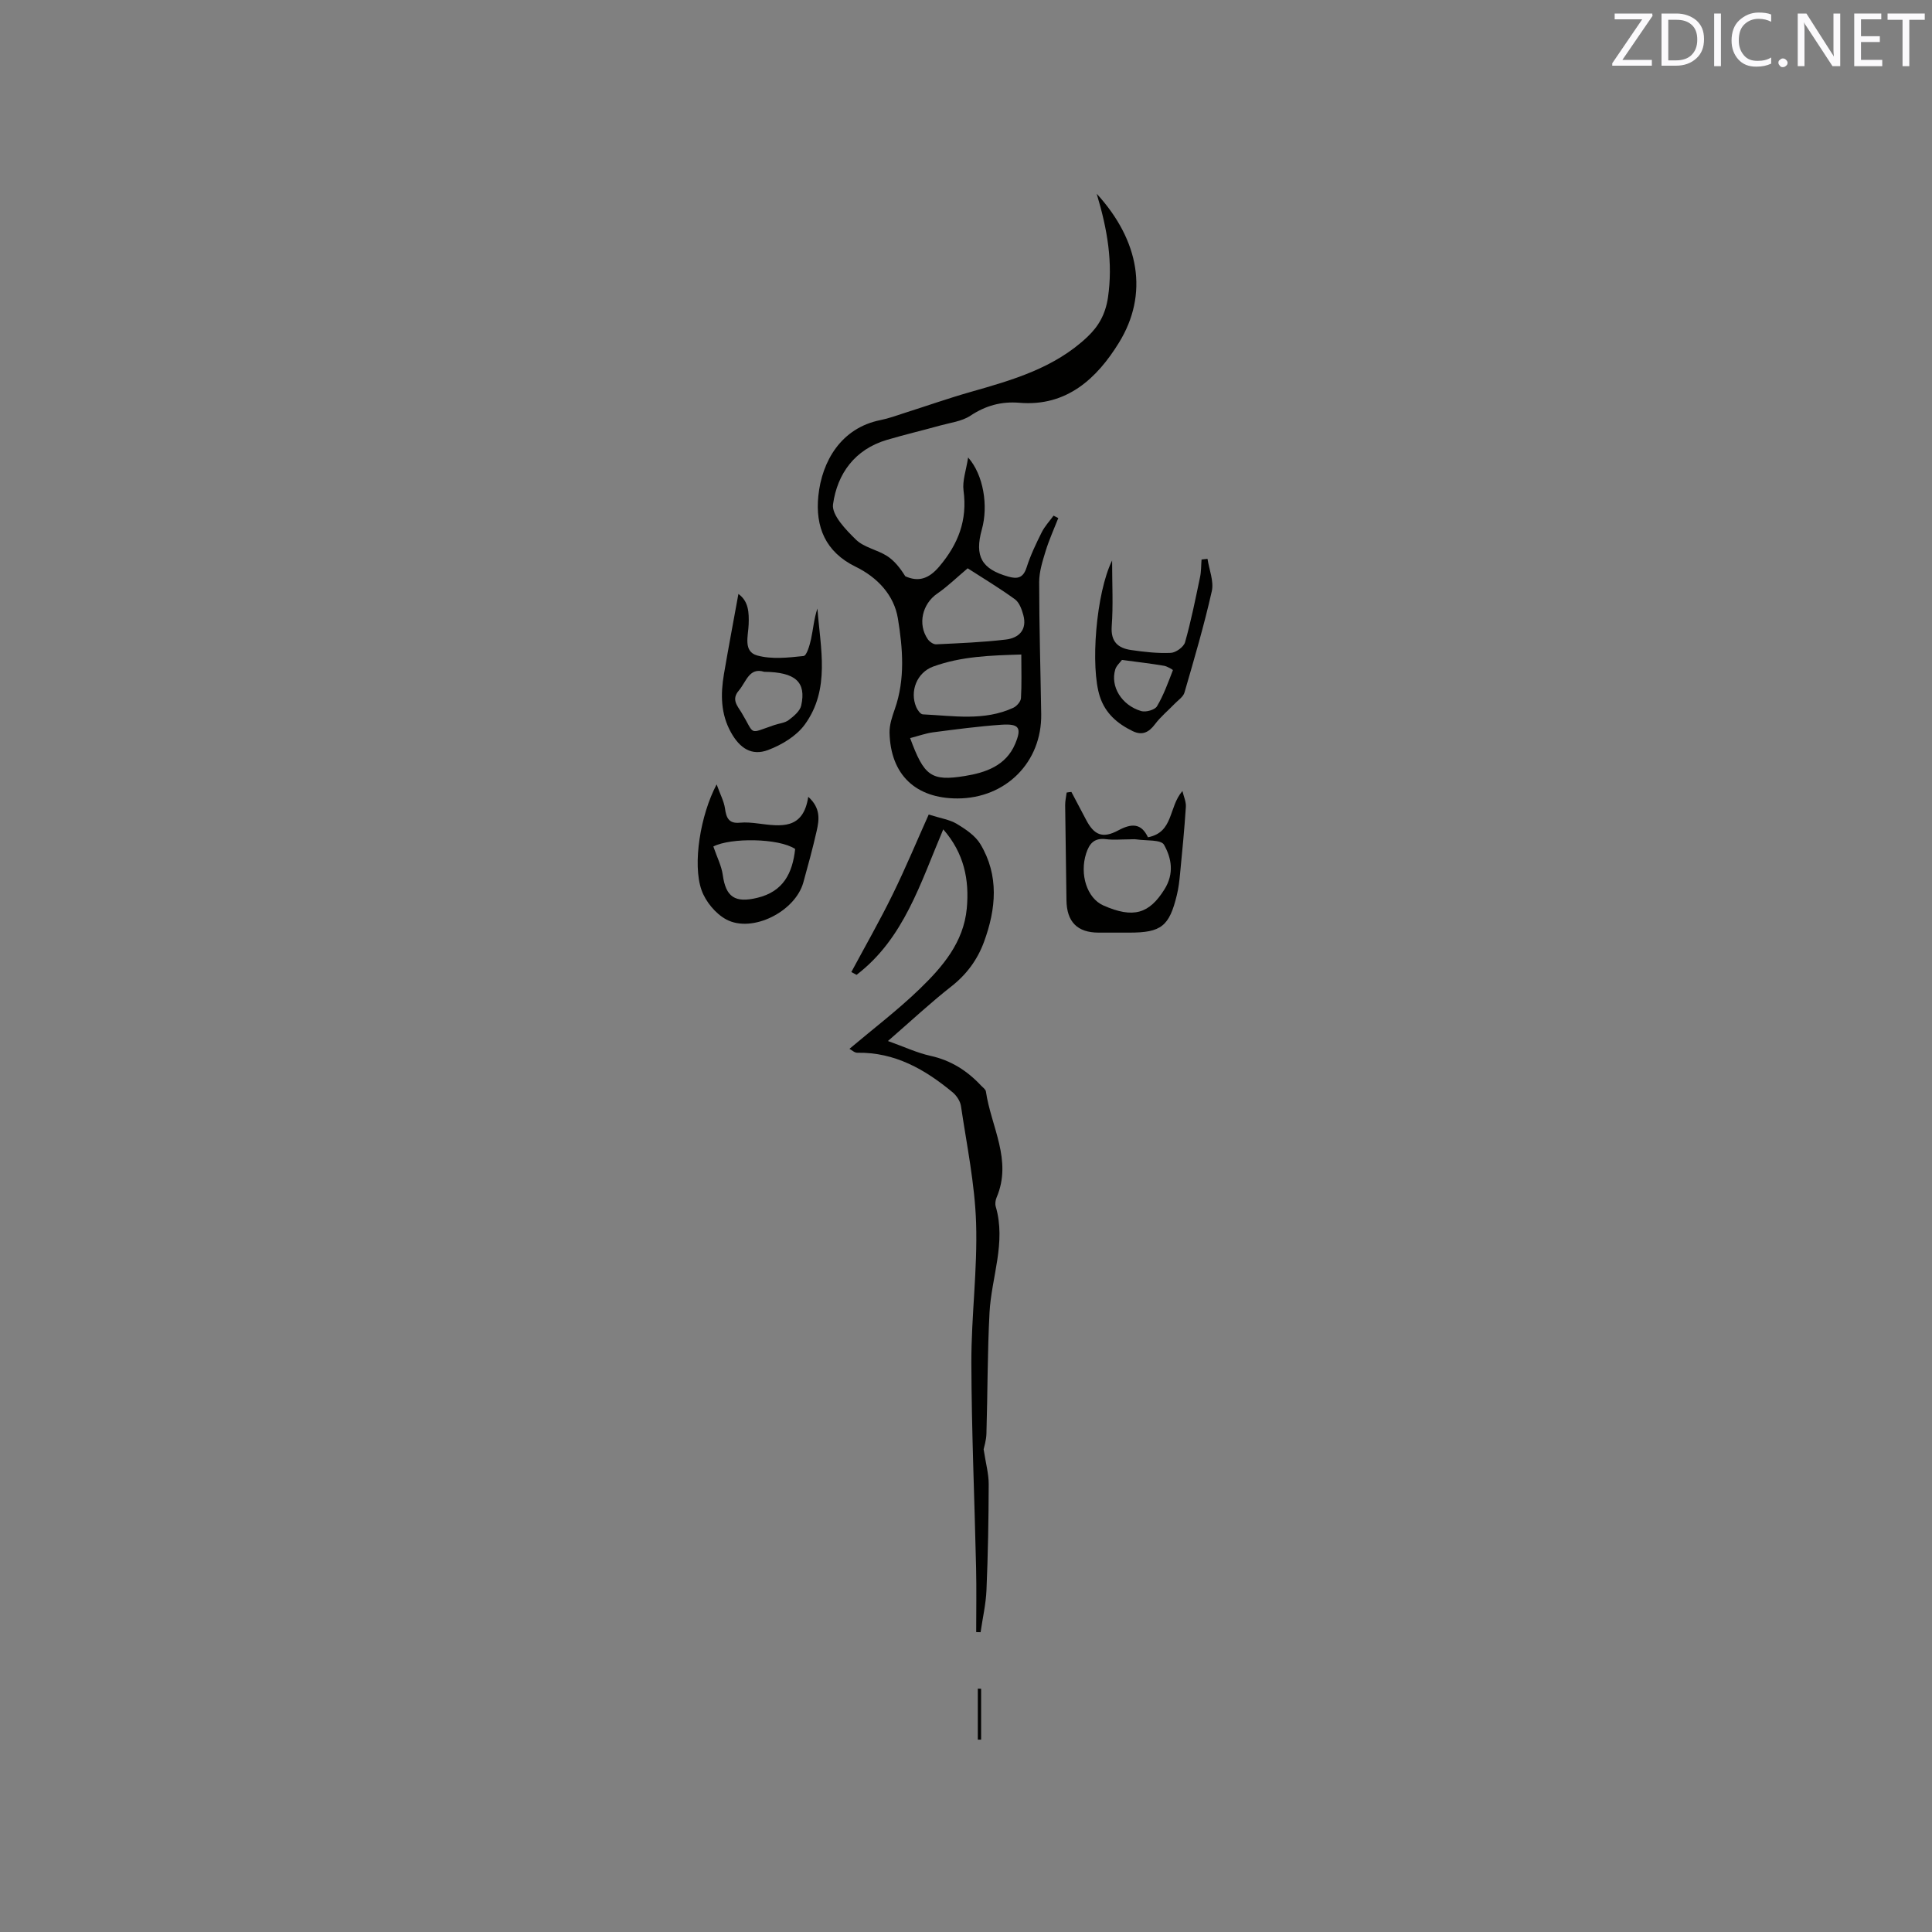 <svg enable-background="new 0 0 400 400" viewBox="0 0 400 400" xmlns="http://www.w3.org/2000/svg"><rect x="0" y="0" width="400" height="400" fill="#808080" stroke="none"/><path d="m227.06 40.11c8.86 9.69 10.8 20.79 4.6 30.85-4.53 7.35-10.79 13.26-20.61 12.43-3.75-.31-6.99.59-10.16 2.69-1.76 1.16-4.12 1.43-6.24 2.02-3.67 1.02-7.37 1.89-11.02 2.97-6.65 1.96-10.28 7.01-11.16 13.34-.31 2.22 2.67 5.29 4.76 7.33 1.66 1.61 4.38 2.07 6.42 3.37 1.53.98 2.71 2.49 3.78 4.2 2.64 1.18 4.8.62 7.03-2.01 3.95-4.67 5.85-9.6 5.03-15.73-.27-2.04.55-4.22.95-6.85 3.18 3.58 4.21 9.99 2.84 14.9-1.55 5.56-.04 8.2 5.47 9.76 1.91.54 3.09.29 3.79-1.88.8-2.51 1.95-4.92 3.13-7.28.62-1.25 1.62-2.31 2.46-3.46.33.17.65.33.98.5-.89 2.27-1.91 4.5-2.62 6.82-.64 2.09-1.34 4.28-1.34 6.43 0 9.11.28 18.23.42 27.34.15 9.93-7.31 17.43-17.3 17.46-8.71.02-13.91-4.93-14.1-13.64-.03-1.61.54-3.3 1.09-4.86 2.18-6.2 1.65-12.58.64-18.76-.79-4.85-4.26-8.53-8.76-10.72-6.24-3.05-8.37-8.25-7.71-14.66.73-7.18 4.72-14.08 12.88-15.7 1.65-.33 3.26-.92 4.87-1.44 4.6-1.46 9.16-3.07 13.8-4.39 8.69-2.47 17.34-4.95 24.15-11.39 2.35-2.23 3.73-4.68 4.26-8.13 1.06-7.26-.1-14.07-2.33-21.51zm-15.61 95.4c-6.4.19-12.45.38-18.26 2.5-3.35 1.23-4.89 5.1-3.49 8.4.26.6.87 1.47 1.36 1.49 6.29.29 12.68 1.43 18.73-1.36.71-.33 1.54-1.28 1.59-1.99.17-2.82.07-5.66.07-9.04zm-11.1-17.85c-2.33 1.96-4.19 3.79-6.31 5.24-3.07 2.12-4.1 6.31-1.96 9.43.36.52 1.15 1.09 1.72 1.07 4.83-.23 9.67-.42 14.46-.99 2.7-.32 4.43-2.03 3.61-5.06-.32-1.18-.83-2.61-1.73-3.27-3.24-2.35-6.69-4.42-9.79-6.42zm-11.92 35.15c2.88 7.82 4.32 9 11.35 7.85 4.22-.69 8.47-2.08 10.4-6.65 1.4-3.33.85-4.21-2.88-3.96-4.73.33-9.44.96-14.14 1.57-1.52.21-2.99.75-4.73 1.19z" fill="#010100"/><path d="m183.84 215.53c3.29 1.17 5.97 2.44 8.8 3.07 4.24.93 7.6 3.08 10.49 6.17.36.38.92.76.99 1.2 1.06 7.28 5.51 14.22 2.22 21.94-.24.56-.35 1.31-.19 1.87 2.2 7.49-.89 14.66-1.28 21.98-.44 8.34-.39 16.71-.64 25.07-.04 1.39-.49 2.78-.58 3.23.45 2.94 1.06 5.1 1.05 7.25-.02 7.3-.15 14.6-.46 21.88-.12 2.92-.8 5.82-1.22 8.74-.3-.01-.61-.02-.91-.02 0-4.42.08-8.84-.02-13.26-.32-14.19-.94-28.37-.98-42.56-.02-9.63 1.29-19.28.98-28.89-.26-8.09-1.94-16.14-3.13-24.19-.15-1.03-.91-2.18-1.73-2.86-5.72-4.74-11.95-8.32-19.73-8.19-.59.01-1.18-.58-1.63-.81 4.98-4.2 10.02-8.03 14.54-12.4 4.73-4.57 9.09-9.64 9.75-16.65.56-5.96-.57-11.49-4.87-16.39-4.74 11.15-8.14 22.63-17.95 30.12-.36-.19-.72-.39-1.08-.58 2.88-5.37 5.91-10.66 8.58-16.12 2.73-5.57 5.11-11.31 7.44-16.49 2.49.79 4.35 1.05 5.83 1.94 1.82 1.1 3.82 2.44 4.87 4.19 3.9 6.5 3.25 13.4.76 20.2-1.36 3.72-3.62 6.8-6.84 9.31-4.3 3.37-8.32 7.14-13.06 11.25z" fill="#010100"/><path d="m148.37 162.4c.76 2.11 1.52 3.51 1.73 4.98.27 1.96.8 3.18 3.09 2.95 1.25-.12 2.54.01 3.8.17 4.62.58 9.31 1.38 10.35-5.53 2.61 2.35 2.27 4.76 1.74 7.08-.81 3.58-1.78 7.12-2.76 10.66-1.68 6.02-10.58 10.54-15.96 7.65-2.2-1.18-4.29-3.71-5.12-6.09-1.89-5.38-.23-15.54 3.13-21.87zm-.68 12.86c.76 2.22 1.69 4.01 1.95 5.88.63 4.59 2.54 5.85 7.13 4.75 5.44-1.3 7.31-5.14 7.86-10.12-3.38-2.26-13.39-2.36-16.94-.51z" fill="#010100"/><path d="m221.82 163.96c1.02 1.93 2.04 3.86 3.06 5.8 1.65 3.14 3.41 3.9 6.63 2.17 2.73-1.47 4.77-1.55 6.16 1.42 5.35-1.04 4.24-6.26 7.14-9.58.25 1.1.78 2.21.71 3.29-.3 4.62-.75 9.24-1.2 13.85-.14 1.47-.31 2.95-.66 4.38-1.57 6.5-3.25 7.8-9.84 7.8-2.12 0-4.23 0-6.35 0-4.43 0-6.62-2.24-6.67-6.73-.07-6.56-.2-13.11-.27-19.66-.01-.87.2-1.74.31-2.61.33-.06.66-.1.98-.13zm11.91 9.82c-1.59 0-3.2.16-4.76-.04-2.39-.3-3.42.87-4.09 2.94-1.4 4.34.17 9.28 3.55 10.78 6.25 2.77 9.52 1.69 12.66-3.33 2.07-3.31 1.45-6.49-.1-9.24-.61-1.09-3.71-.8-5.67-1.1-.52-.08-1.06-.01-1.59-.01z" fill="#010100"/><path d="m152.88 122.97c2.12 1.52 2.21 3.86 2.12 6.33-.08 2.34-1.18 5.59 1.77 6.41 3 .83 6.41.45 9.6.11.65-.07 1.27-2.24 1.55-3.51.45-2.09.61-4.25 1.32-6.32.6 8.21 2.73 16.7-2.64 24.05-1.73 2.36-4.75 4.18-7.57 5.24-3.4 1.28-5.86-.35-7.7-3.66-2.13-3.83-2.15-7.9-1.45-12.03.93-5.47 1.97-10.93 3-16.62zm5.34 16.12c-3.12-.98-3.71 2.08-5.27 3.9-1.57 1.83-.28 3.15.55 4.51 2.89 4.78 1.32 4.47 6.83 2.61 1-.34 2.17-.43 2.96-1.03 1.05-.79 2.33-1.85 2.59-3 1.08-4.87-1.17-6.92-7.66-6.99z" fill="#010100"/><path d="m230.25 116.04c0 4.94.24 9.3-.08 13.61-.23 3.22 1.31 4.54 4.01 4.93 2.72.4 5.49.71 8.22.59 1.05-.05 2.67-1.22 2.95-2.19 1.26-4.44 2.16-8.98 3.11-13.51.25-1.18.21-2.42.31-3.63.41-.05.82-.09 1.23-.14.34 2.24 1.35 4.64.89 6.7-1.59 7.06-3.64 14.03-5.66 20.99-.26.89-1.3 1.56-2.01 2.3-1.37 1.42-2.93 2.7-4.1 4.26-1.28 1.7-2.65 2.37-4.61 1.42-3.14-1.52-5.64-3.65-6.78-7.11-2.03-6.1-.81-21.51 2.52-28.22zm2.04 20.59c-.4.55-1.16 1.19-1.39 1.98-1.05 3.49 1.29 7.4 5.37 8.61.95.28 2.83-.24 3.27-.99 1.39-2.33 2.31-4.94 3.3-7.48.03-.07-1.17-.8-1.85-.91-2.7-.46-5.41-.77-8.7-1.21z" fill="#010100"/><path d="m203.13 349.64v10.53c-.23 0-.45 0-.68 0 0-3.52 0-7.04 0-10.56.22.01.45.02.68.03z" fill="#010100"/><g fill="#fbfafc"><path d="m342.2 3.2-6.3 9.2h6.1v1.2h-8.2v-.5l6.2-9.1h-5.7v-1.2h7.8v.4z"/><path d="m344 13.7v-10.9h3.1c1.6 0 3 .5 4.1 1.4 1.1 1 1.6 2.2 1.6 3.9s-.5 3-1.6 4-2.5 1.5-4.2 1.5h-3zm1.4-9.6v8.4h1.6c1.4 0 2.5-.4 3.2-1.1.8-.8 1.2-1.8 1.2-3.2s-.4-2.4-1.2-3.1-1.8-1-3.1-1z"/><path d="m356.3 2.8v10.9h-1.4v-10.9z"/><path d="m366.6 13.2c-.8.4-1.8.6-3 .6-1.6 0-2.8-.5-3.7-1.5s-1.4-2.3-1.4-3.9c0-1.7.5-3.2 1.6-4.2s2.4-1.6 4-1.6c1 0 1.9.1 2.6.4v1.5c-.8-.4-1.6-.6-2.6-.6-1.2 0-2.2.4-3 1.2s-1.1 1.9-1.1 3.3c0 1.3.4 2.3 1.1 3.1s1.6 1.1 2.8 1.1c1.1 0 2-.2 2.8-.7v1.3z"/><path d="m368.2 13c0-.3.1-.5.3-.6.2-.2.4-.3.6-.3.3 0 .5.1.7.3s.3.4.3.6-.1.5-.3.6c-.2.2-.4.3-.7.3s-.5-.1-.6-.3c-.2-.2-.3-.4-.3-.6z"/><path d="m381.1 13.7h-1.7l-5.5-8.4c-.2-.2-.3-.5-.4-.7 0 .2.1.8.1 1.5v7.6h-1.4v-10.9h1.8l5.3 8.3c.3.4.4.6.4.8 0-.3-.1-.8-.1-1.6v-7.5h1.4v10.9z"/><path d="m389.7 13.7h-5.8v-10.9h5.6v1.2h-4.2v3.5h3.9v1.2h-3.9v3.7h4.4z"/><path d="m398.4 4.1h-3.1v9.6h-1.4v-9.6h-3.1v-1.3h7.7v1.3z"/></g></svg>